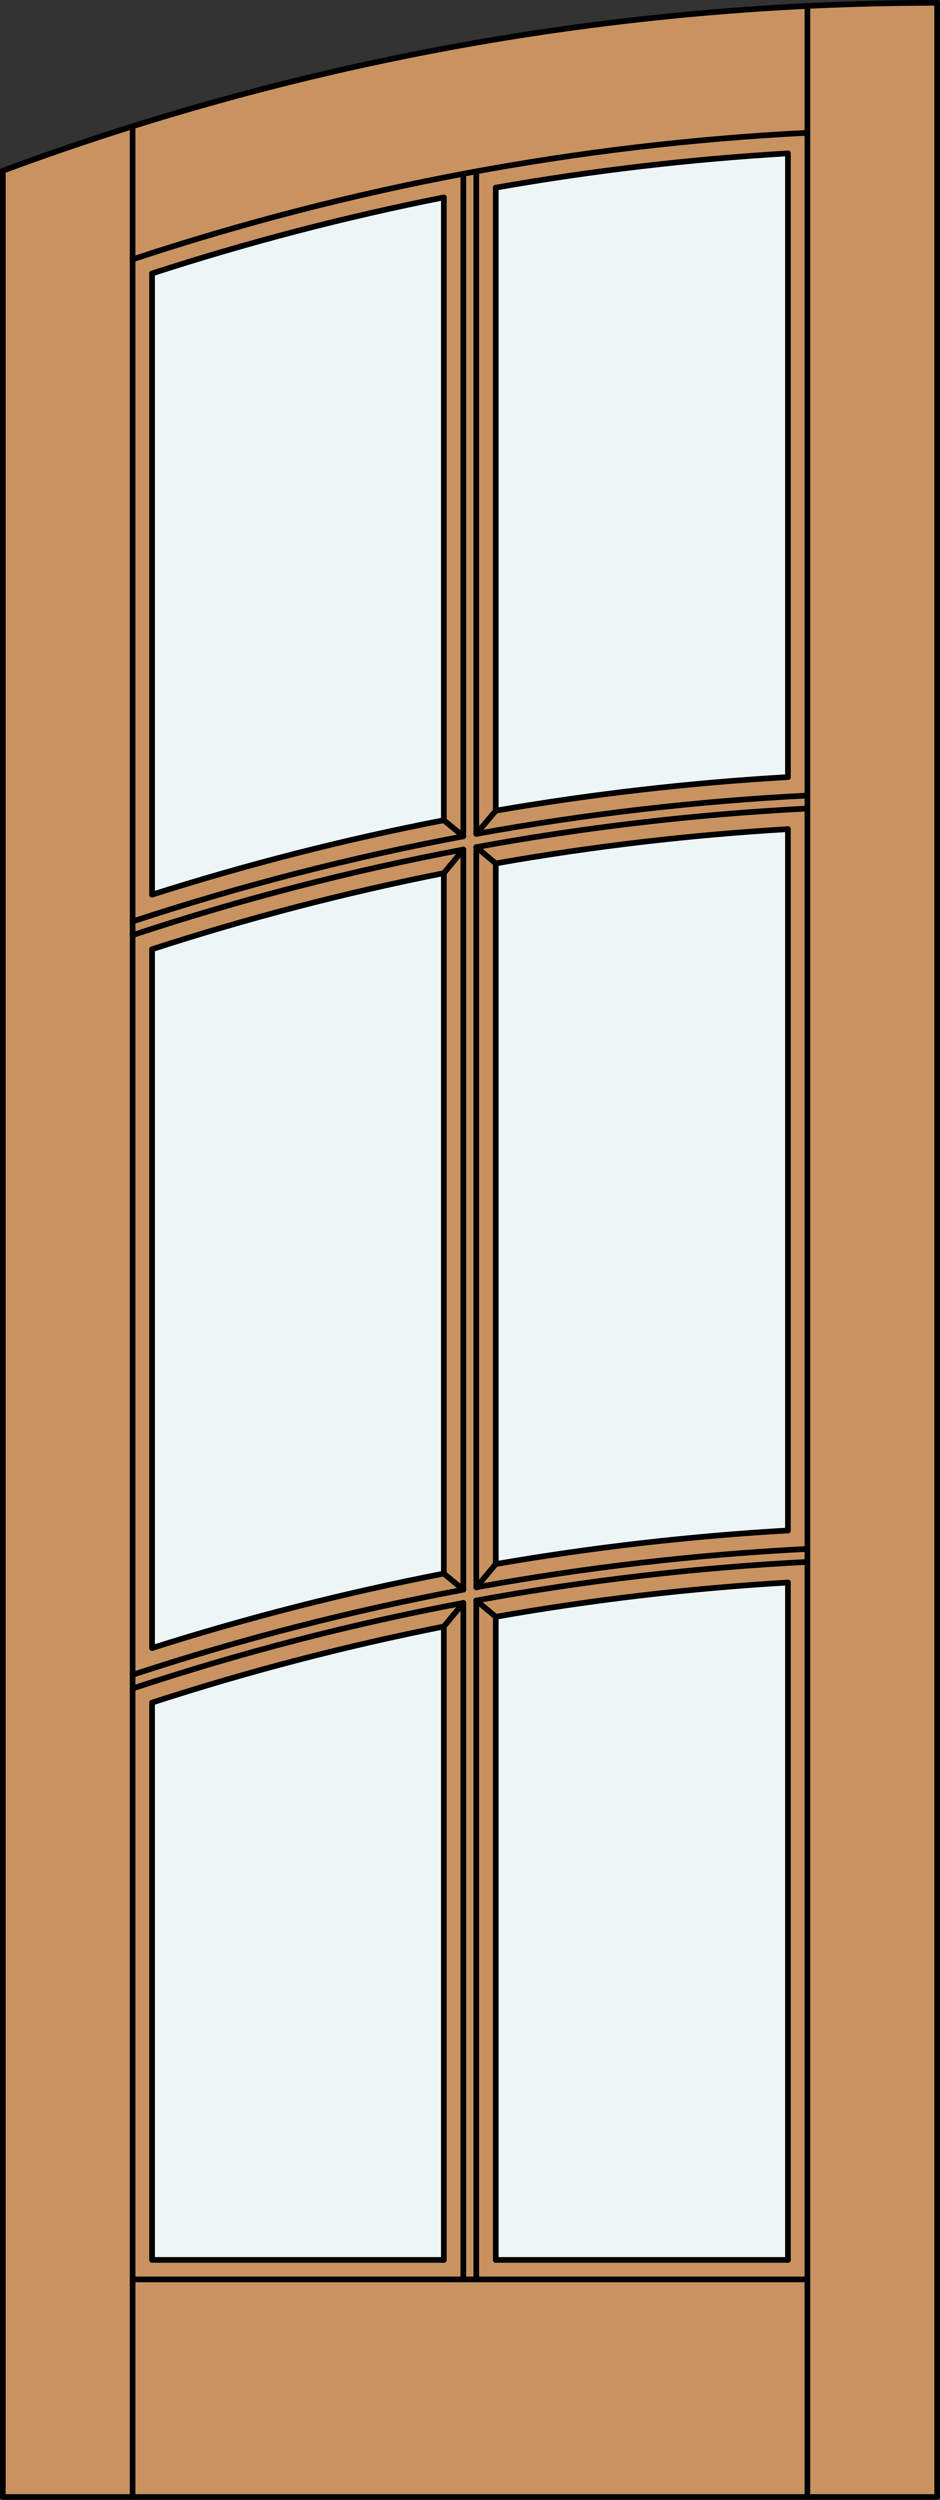 <?xml version="1.0" encoding="iso-8859-1"?>
<!-- Generator: Adobe Illustrator 14.0.0, SVG Export Plug-In . SVG Version: 6.00 Build 43363)  -->
<!DOCTYPE svg PUBLIC "-//W3C//DTD SVG 1.1//EN" "http://www.w3.org/Graphics/SVG/1.1/DTD/svg11.dtd">
<svg version="1.1" id="Layer_1" xmlns="http://www.w3.org/2000/svg" xmlns:xlink="http://www.w3.org/1999/xlink" x="0px" y="0px"
	 width="83.012px" height="220.531px" viewBox="46.163 568.28 83.012 220.531"
	 style="enable-background:new 46.163 568.28 83.012 220.531;" xml:space="preserve">
<rect x="46.163" y="568.28" width="83.012" height="220.531" fill="#333333" stroke="none"/>
<style type="text/css">
<![CDATA[
	.st0{fill:#EDF6F6;}
	.st1{fill:#C89361;}
	.st2{fill:none;stroke:#000000;stroke-width:0.5;stroke-linecap:round;stroke-linejoin:round;}
]]>
</style>
<g id="DOOR_FILL">
	<path class="st1" d="M46.413,583.343c26.406-9.797,54.347-14.813,82.512-14.813v220.031H46.413V583.343z"/>
</g>
<g id="GLASS">
	<path class="st0" d="M115.746,636.833c-8.65,0.499-17.265,1.488-25.802,2.964v-54.962c8.535-1.506,17.15-2.516,25.802-3.025
		V636.833z"/>
	<path class="st0" d="M85.359,640.637c-8.709,1.688-17.313,3.882-25.768,6.568v-54.8c8.449-2.745,17.053-4.986,25.768-6.712V640.637
		z"/>
	<path class="st0" d="M85.359,707.099c-8.709,1.688-17.313,3.882-25.768,6.568v-61.646c8.449-2.746,17.053-4.987,25.768-6.713
		V707.099z"/>
	<path class="st0" d="M115.746,703.295c-8.65,0.499-17.265,1.488-25.802,2.964V644.45c8.535-1.506,17.15-2.517,25.802-3.025V703.295
		z"/>
	<path class="st0" d="M115.746,767.647H89.944v-56.735c8.535-1.507,17.15-2.517,25.802-3.025V767.647z"/>
	<path class="st0" d="M85.359,767.647H59.592v-49.165c8.449-2.746,17.053-4.987,25.768-6.713V767.647z"/>
</g>
<g id="_x31_">
	<polyline class="st2" points="46.413,583.343 46.413,788.562 128.925,788.562 128.925,568.53 	"/>
	<line class="st2" x1="57.873" y1="788.562" x2="57.873" y2="579.421"/>
	<line class="st2" x1="117.465" y1="788.562" x2="117.465" y2="568.807"/>
	<line class="st2" x1="115.746" y1="767.647" x2="89.944" y2="767.647"/>
	<polyline class="st2" points="85.359,767.647 59.592,767.647 59.592,718.482 	"/>
	<line class="st2" x1="59.592" y1="713.667" x2="59.592" y2="652.021"/>
	<line class="st2" x1="59.592" y1="647.205" x2="59.592" y2="592.405"/>
	<path class="st2" d="M117.465,579.994c-20.275,1.029-40.319,4.785-59.592,11.167"/>
	<path class="st2" d="M128.925,568.53c-28.165,0-56.105,5.016-82.512,14.813"/>
	<path class="st2" d="M115.746,581.811c-8.652,0.509-17.267,1.519-25.802,3.025"/>
	<path class="st2" d="M85.359,585.693c-8.714,1.726-17.318,3.967-25.768,6.712"/>
	<line class="st2" x1="115.746" y1="581.811" x2="115.746" y2="636.833"/>
	<line class="st2" x1="115.746" y1="641.425" x2="115.746" y2="703.295"/>
	<line class="st2" x1="115.746" y1="707.887" x2="115.746" y2="767.647"/>
	<line class="st2" x1="117.465" y1="769.366" x2="57.873" y2="769.366"/>
	<line class="st2" x1="85.359" y1="707.099" x2="85.359" y2="645.308"/>
	<path class="st2" d="M85.359,640.637c-8.709,1.688-17.313,3.882-25.768,6.568"/>
	<line class="st2" x1="87.079" y1="642.059" x2="87.079" y2="583.61"/>
	<line class="st2" x1="88.225" y1="769.366" x2="88.225" y2="709.475"/>
	<line class="st2" x1="85.359" y1="640.637" x2="85.359" y2="585.693"/>
	<line class="st2" x1="88.225" y1="708.31" x2="88.225" y2="643.013"/>
	<line class="st2" x1="88.225" y1="641.848" x2="88.225" y2="583.397"/>
	<line class="st2" x1="89.944" y1="639.797" x2="89.944" y2="584.835"/>
	<path class="st2" d="M117.465,639.608c-9.81,0.498-19.578,1.635-29.24,3.404"/>
	<path class="st2" d="M87.079,643.225c-9.892,1.864-19.649,4.387-29.206,7.551"/>
	<path class="st2" d="M115.746,641.425c-8.652,0.509-17.267,1.519-25.802,3.025"/>
	<path class="st2" d="M115.746,703.295c-8.65,0.499-17.265,1.488-25.802,2.964"/>
	<path class="st2" d="M85.359,707.099c-8.709,1.688-17.313,3.882-25.768,6.568"/>
	<path class="st2" d="M85.359,711.77c-8.714,1.726-17.319,3.967-25.768,6.713"/>
	<path class="st2" d="M117.465,704.923c-9.81,0.496-19.577,1.627-29.24,3.386"/>
	<path class="st2" d="M87.079,708.521c-9.891,1.854-19.647,4.361-29.206,7.509"/>
	<path class="st2" d="M115.746,707.887c-8.652,0.509-17.267,1.519-25.802,3.025"/>
	<line class="st2" x1="87.079" y1="708.521" x2="87.079" y2="643.225"/>
	<path class="st2" d="M115.746,636.833c-8.65,0.499-17.265,1.488-25.802,2.964"/>
	<line class="st2" x1="89.944" y1="706.259" x2="89.944" y2="644.45"/>
	<line class="st2" x1="87.079" y1="769.366" x2="87.079" y2="709.688"/>
	<line class="st2" x1="89.944" y1="767.647" x2="89.944" y2="710.912"/>
	<path class="st2" d="M117.465,706.07c-9.81,0.498-19.578,1.636-29.24,3.404"/>
	<path class="st2" d="M87.079,709.688c-9.892,1.863-19.649,4.386-29.206,7.55"/>
	<path class="st2" d="M117.465,638.461c-9.81,0.496-19.577,1.627-29.24,3.387"/>
	<path class="st2" d="M87.079,642.059c-9.891,1.854-19.647,4.362-29.206,7.51"/>
	<path class="st2" d="M85.359,645.308c-8.714,1.726-17.319,3.967-25.768,6.713"/>
	<line class="st2" x1="85.359" y1="767.647" x2="85.359" y2="711.77"/>
	<line class="st2" x1="88.225" y1="709.475" x2="89.944" y2="710.912"/>
	<line class="st2" x1="89.944" y1="706.259" x2="88.225" y2="708.31"/>
	<line class="st2" x1="85.359" y1="707.099" x2="87.079" y2="708.521"/>
	<line class="st2" x1="87.079" y1="709.688" x2="85.359" y2="711.77"/>
	<line class="st2" x1="88.225" y1="643.013" x2="89.944" y2="644.45"/>
	<line class="st2" x1="89.944" y1="639.797" x2="88.225" y2="641.848"/>
	<line class="st2" x1="85.359" y1="640.637" x2="87.079" y2="642.059"/>
	<line class="st2" x1="87.079" y1="643.225" x2="85.359" y2="645.308"/>
</g>
<g id="_x30_">
</g>
<g id="Layer_1_1_">
</g>
</svg>
